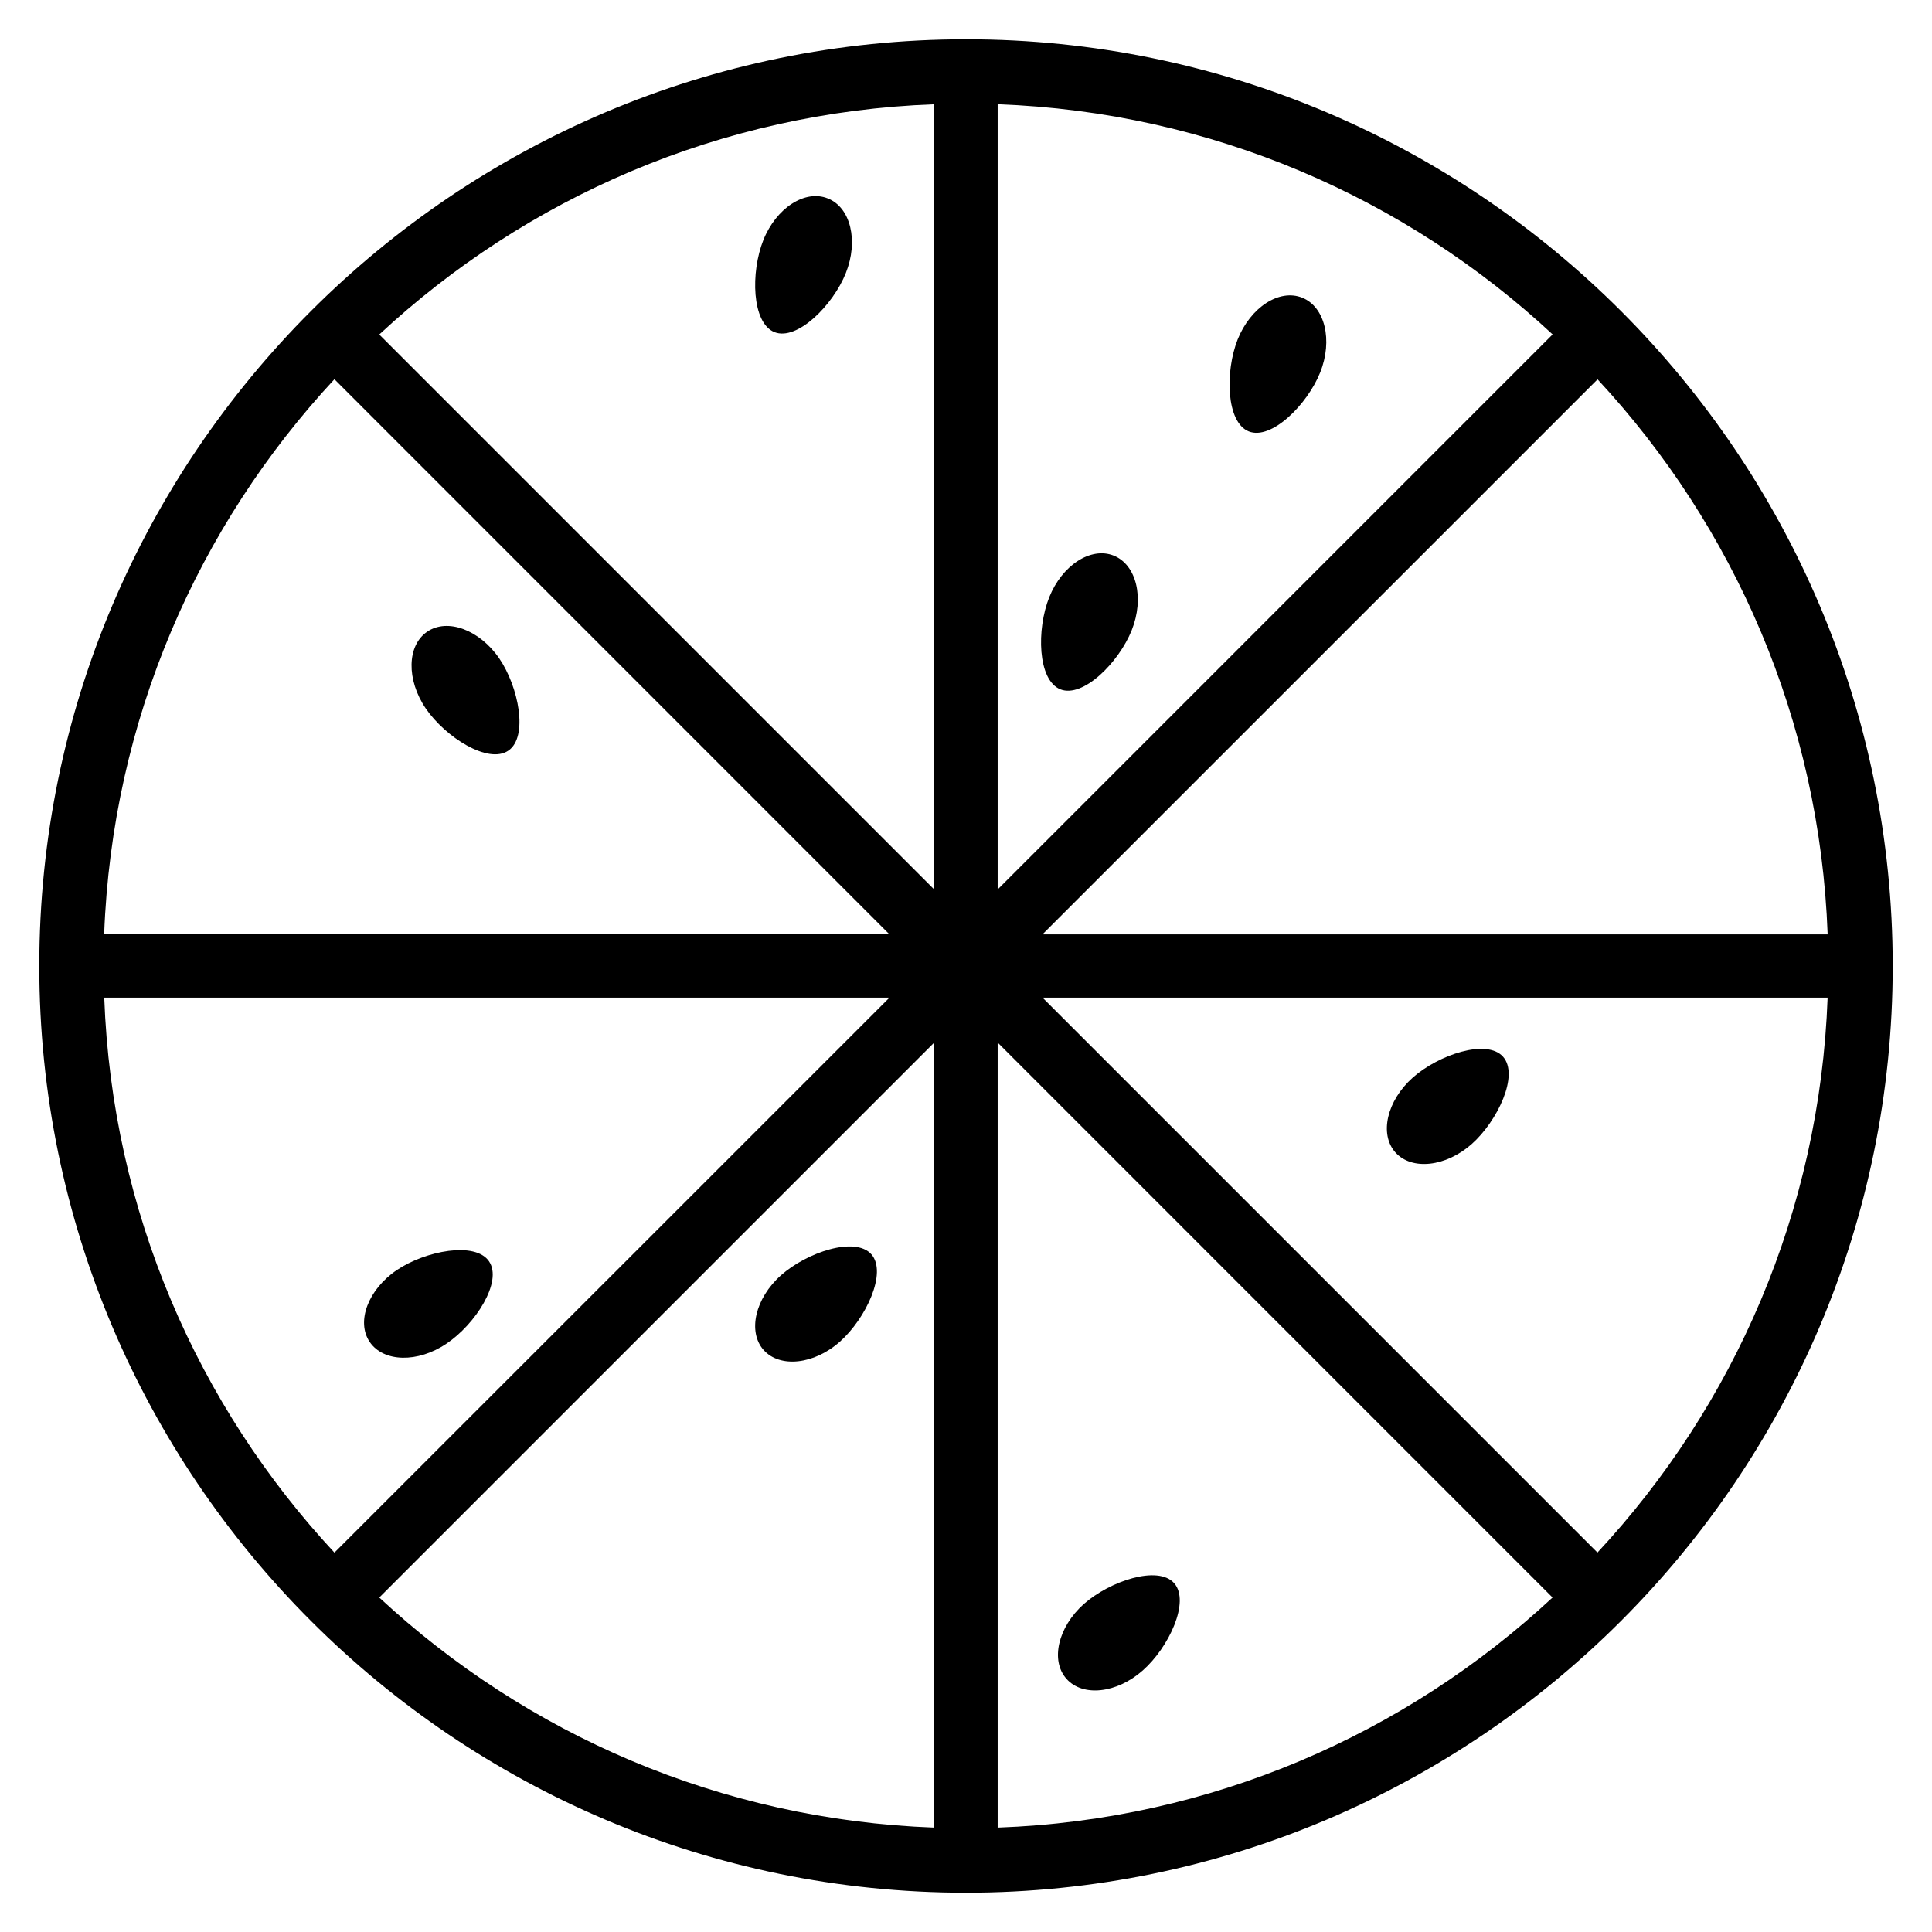 <?xml version="1.0" encoding="UTF-8"?>
<!-- The Best Svg Icon site in the world: iconSvg.co, Visit us! https://iconsvg.co -->
<svg fill="#000000" width="800px" height="800px" version="1.1" viewBox="144 144 512 512" xmlns="http://www.w3.org/2000/svg">
 <g>
  <path d="m400 154.41c-135.42 0-245.59 110.16-245.59 245.59 0 135.42 110.17 245.59 245.59 245.59s245.59-110.17 245.59-245.59c0-135.42-110.17-245.59-245.59-245.59zm228.35 237.21h-208.09l147.11-147.09c36.168 38.918 58.902 90.352 60.98 147.09zm-219.96-220c56.742 2.078 108.15 24.812 147.07 61.004l-147.07 147.09zm-16.793 208.12-147.09-147.09c38.938-36.211 90.348-58.945 147.09-61.023zm-158.97 175.72c-36.191-38.918-58.926-90.328-61.004-147.07h208.09zm158.97-135.19v208.07c-56.742-2.078-108.15-24.812-147.09-60.98zm16.793 0.02 147.05 147.07c-38.918 36.191-90.352 58.926-147.05 60.98zm-175.77-175.79 147.07 147.09h-208.09c2.098-56.742 24.832-108.15 61.023-147.09zm334.72 310.95-147.07-147.07h208.07c-2.078 56.742-24.812 108.15-61.004 147.07z"/>
  <path d="m273.61 478.28c-3.633-5.375-16.855-2.812-24.457 2.309-7.598 5.144-10.812 13.664-7.18 19.039 3.652 5.394 12.762 5.606 20.363 0.441 7.621-5.102 14.926-16.395 11.273-21.789z"/>
  <path d="m374.91 476.39c-4.305-4.809-17.066-0.523-23.93 5.562-6.863 6.109-8.902 14.969-4.617 19.816 4.324 4.828 13.395 3.863 20.238-2.227 6.84-6.082 12.609-18.281 8.309-23.152z"/>
  <path d="m455.16 563.55c-4.305-4.828-17.066-0.547-23.953 5.543-6.824 6.109-8.902 14.969-4.578 19.816 4.305 4.848 13.352 3.863 20.215-2.227 6.891-6.066 12.621-18.262 8.316-23.133z"/>
  <path d="m542.32 424.04c-4.305-4.828-17.066-0.547-23.93 5.543-6.844 6.109-8.922 14.969-4.598 19.816 4.324 4.828 13.371 3.863 20.238-2.227 6.863-6.109 12.613-18.285 8.289-23.133z"/>
  <path d="m439.15 291.24c-6.047-2.414-13.664 2.519-17.086 11.02-3.402 8.523-3.106 21.98 2.938 24.414 6.023 2.394 15.512-7.137 18.914-15.66 3.402-8.52 1.258-17.359-4.766-19.773z"/>
  <path d="m489.09 222.89c-6.047-2.414-13.664 2.519-17.086 11.043-3.379 8.5-3.086 21.98 2.938 24.395 6.023 2.394 15.535-7.137 18.934-15.66 3.379-8.504 1.258-17.363-4.785-19.777z"/>
  <path d="m349.24 232.02c6.023 2.394 15.535-7.16 18.914-15.66 3.402-8.523 1.281-17.383-4.766-19.773-6.043-2.438-13.684 2.519-17.086 11.02-3.402 8.523-3.106 21.98 2.938 24.414z"/>
  <path d="m256.83 331.75c5.184 7.559 16.5 14.84 21.895 11.168 5.332-3.652 2.731-16.879-2.434-24.457-5.207-7.559-13.707-10.727-19.082-7.055-5.375 3.656-5.543 12.742-0.379 20.344z"/>
 </g>
</svg>